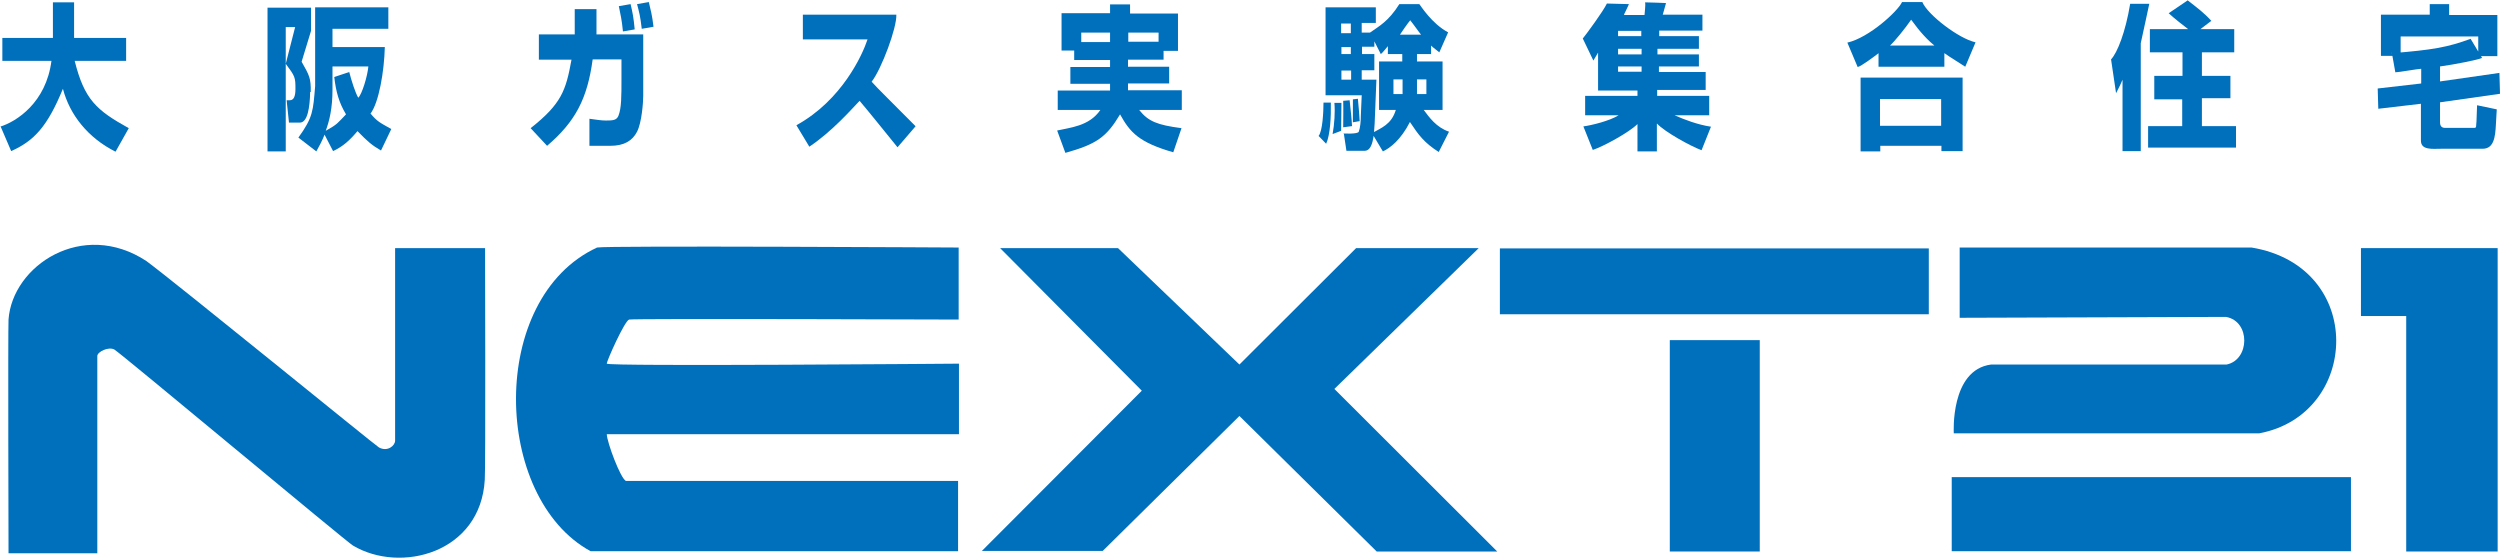 <?xml version="1.0" encoding="UTF-8"?><svg id="_レイヤー_2" xmlns="http://www.w3.org/2000/svg" viewBox="0 0 85.04 18.99"><defs><style>.cls-1{fill:#006fbc;}</style></defs><g id="_レイヤー_1-2"><path class="cls-1" d="M16.5,8.44h-3.06v6.55c0,.17-.26.39-.55.23-.15-.09-6.87-5.57-7.91-6.34-2.18-1.43-4.56.16-4.69,1.99-.02.33,0,7.95,0,7.95h3.02v-6.71c0-.14.38-.33.58-.22.2.11,7.98,6.61,8.12,6.67,1.62.96,4.34.25,4.48-2.24.03-.29.01-7.89.01-7.89Z"/><path class="cls-1" d="M32.63,8.42s-12.06-.07-12.32,0c-3.72,1.72-3.56,8.51-.22,10.33h12.5v-2.39h-11.3c-.19-.1-.64-1.31-.65-1.59h11.98v-2.4s-11.98.1-11.98,0,.61-1.46.76-1.5c.16-.04,11.21,0,11.21,0v-2.45Z"/><polygon class="cls-1" points="50.3 8.44 46.13 8.44 42.16 12.4 38.03 8.44 34.02 8.44 38.84 13.29 33.4 18.74 37.51 18.74 42.16 14.15 46.83 18.76 50.93 18.76 45.39 13.23 50.3 8.44"/><rect class="cls-1" x="51.02" y="8.45" width="14.59" height="2.24"/><rect class="cls-1" x="56.8" y="11.57" width="3.06" height="7.19"/><path class="cls-1" d="M66.66,10.82v-2.4h9.93c3.9.65,3.69,5.68.26,6.32h-10.39s-.13-2.16,1.27-2.34h8.01c.79-.16.82-1.47-.02-1.62l-9.06.03Z"/><rect class="cls-1" x="66.39" y="16.23" width="13.58" height="2.52"/><polygon class="cls-1" points="80.31 8.44 80.31 10.75 81.85 10.75 81.85 18.76 84.96 18.76 84.96 8.44 80.31 8.44"/><path class="cls-1" d="M0,4.31c.56-.17,1.57-.82,1.75-2.24H.08v-.78h1.72V.08h.72v1.21h1.77v.78h-1.75c.33,1.32.74,1.68,1.84,2.29l-.45.8c-.94-.47-1.56-1.26-1.79-2.14-.53,1.29-.98,1.77-1.76,2.12l-.36-.84Z"/><path class="cls-1" d="M21.67.14l.4-.07c.07.3.11.43.16.84l-.4.07c-.05-.44-.09-.57-.16-.84ZM21.05.21l.4-.07c.07.3.1.44.14.86l-.4.07c-.04-.41-.08-.56-.14-.86M20.3,1.17h1.58v2.09c0,.22-.05.91-.21,1.22-.16.31-.44.48-.91.48h-.71v-.92c.24.03.39.06.56.06.24,0,.37-.01.43-.17.1-.26.1-.64.1-1.28v-.63s-.98,0-.98,0c-.18,1.34-.59,2.12-1.55,2.94l-.56-.6c1.05-.83,1.2-1.28,1.39-2.33h-1.11v-.86h1.22V.31h.74v.86"/><path class="cls-1" d="M31.14,4.3l-.61.71c-.45-.55-.85-1.06-1.29-1.58-.27.28-.92,1.03-1.71,1.56l-.44-.73c1.55-.85,2.25-2.4,2.42-2.92h-2.2v-.84s3.18,0,3.18,0c.02.44-.5,1.84-.84,2.28.17.2.82.83,1.49,1.51Z"/><path class="cls-1" d="M36.11.45h1.65V.15h.68v.31h1.63v1.27h-.66v-.62h-2.63v.61h-.67V.45ZM38.37,1.42h1.21v.61h-1.21v.24h1.4v.57h-1.4v.23h1.83v.67h-1.45c.31.39.61.51,1.44.62l-.28.82c-1.18-.34-1.47-.68-1.81-1.29-.46.77-.79,1.01-1.86,1.31l-.28-.76c.42-.1,1.09-.14,1.47-.7h-1.45v-.66h1.78v-.23h-1.35v-.57h1.35v-.24h-1.22v-.61h1.22v-.32h.62v.32"/><path class="cls-1" d="M48.2,2.7v.5h.32v-.5h-.32ZM48.34,1.18c-.07-.08-.24-.33-.37-.49-.07.08-.3.41-.35.49h.72M47.71,2.7h-.31v.5h.31v-.5M48.69,1.84h-.49v.25h.87v1.65s-.64,0-.64,0c.18.24.42.59.86.74l-.35.69c-.5-.32-.68-.57-.98-1.02-.31.61-.68.89-.92,1l-.37-.62c.31-.18.66-.29.81-.79h-.57v-1.65h.79v-.25h-.49v-.27s-.2.25-.24.27l-.37-.73c.31-.22.63-.38,1-.97h.68c.05.06.43.67.98.96l-.3.68c-.08-.07-.19-.14-.28-.23v.29M46.19,3.36c.03.32.05.55.06.76l-.23.04c0-.24,0-.54,0-.78l.17-.02M45.91,3.42c.04.37.07.64.08.87l-.3.04c0-.28.01-.63,0-.9l.22-.02M45.96,2.4h-.33v.31h.33v-.31M45.95,1.6h-.32v.24h.32v-.24M45.95.8h-.33v.33h.33v-.33M45.39,3.5h.24c0,.3-.01.62-.01.95l-.29.11c.06-.33.09-.75.06-1.07M45.69,4.54s.5.03.53-.06c.05-.13.07-.36.07-.54l.03-.7h-1.23s0-2.99,0-2.99h1.71v.53h-.48v.33h.43v.48h-.42v.25h.42v.55h-.43v.32h.5l-.06,1.49c-.02.37-.05.93-.34.93h-.62l-.09-.6M44.85,4.63c.14-.16.17-.84.17-1.14h.25c.01.47-.02,1.1-.16,1.4l-.26-.27"/><path class="cls-1" d="M55.04,2.26v.18h.8v-.18h-.8ZM55.04,1.66v.19h.8v-.19h-.8M55.04,1.05v.18h.79v-.18h-.79M55.26.51h.68c0-.05.04-.32.02-.43,0,0,.82.02.71.03l-.11.39h1.35v.54h-1.47v.19h1.35v.43h-1.41v.19h1.41v.41h-1.36v.19h1.59v.61h-1.65v.2h1.77v.66h-1.18c.34.15.78.32,1.24.39l-.32.8c-.4-.15-1.26-.63-1.52-.91v.95h-.66v-.93c-.29.29-1.18.77-1.52.88l-.32-.8c.29-.04.9-.19,1.2-.38h-1.14v-.66h1.78v-.18h-1.34v-1.29c-.1.17-.14.23-.16.27l-.36-.75c.13-.16.69-.92.82-1.19l.75.02c-.02.06-.12.25-.17.36"/><path class="cls-1" d="M63.95,4.28h2.08v-.91h-2.08v.91ZM63.95,5.15h-.66v-2.51h3.47v2.5h-.72v-.18h-2.08v.19M67.2,1.44l-.35.83c-.83-.53-1.22-.74-1.84-1.6-.19.28-.58.76-.72.88h1.85v.72h-2.24v-.46c-.09.07-.59.45-.71.47l-.35-.83c.74-.17,1.72-1.07,1.86-1.38h.69c.18.43,1.23,1.24,1.81,1.37"/><path class="cls-1" d="M74.4,0c.32.25.57.43.82.71l-.37.28h1.15v.79h-1.1v.8h.97v.76h-.97v.95h1.16v.73h-2.99v-.73h1.16v-.91h-.95v-.8h.96v-.8h-1.11v-.79h1.3c-.13-.1-.48-.37-.66-.54l.65-.44ZM73.11.13c-.03.12-.24,1.14-.29,1.34v3.67h-.62v-2.43c-.1.24-.14.3-.22.46l-.17-1.15c.21-.22.49-.92.65-1.89h.66"/><path class="cls-1" d="M81.66,1.24v.66h-.67V.5h1.66V.14h.66v.37s1.64,0,1.64,0v1.4h-.65v-.67h-2.64ZM81.35,1.81c1.38-.11,1.91-.2,2.69-.49l.39.65c-.11.06-.97.23-1.43.29v.51l2.02-.29.02.71-2.04.29v.68c0,.13.06.19.17.19h1c.08,0,.05-.07.07-.22l.02-.55.67.14-.03.52c-.02.42-.07.82-.45.82h-1.41c-.29,0-.7.06-.69-.29v-1.24l-1.45.17-.02-.69,1.48-.17v-.5c-.1,0-.77.12-.88.12l-.12-.67"/><path class="cls-1" d="M12.19,3.33c-.1-.16-.24-.6-.31-.88l-.51.17c.06.51.16.87.4,1.27-.3.31-.28.33-.69.56.13-.35.23-.78.23-1.4v-.79h1.22c-.03.34-.22.95-.34,1.06ZM12.6,3.87c.29-.38.47-1.45.49-2.27h-1.78v-.62h1.9V.25h-2.49v2.68c-.07.84-.07,1.06-.57,1.75l.61.47c.1-.18.2-.36.28-.57l.29.56c.34-.16.56-.36.83-.68.35.36.49.48.8.66l.35-.73c-.41-.23-.48-.26-.7-.52M10.57,3.13c.01-.47-.05-.57-.31-1.03l.32-1.05V.26h-1.48v4.89h.62V.92h.32l-.32,1.25c.32.43.33.46.33.86,0,.25-.06.38-.19.38h-.11s.08.76.08.76h.38c.25-.01.33-.51.34-1.04"/></g></svg>